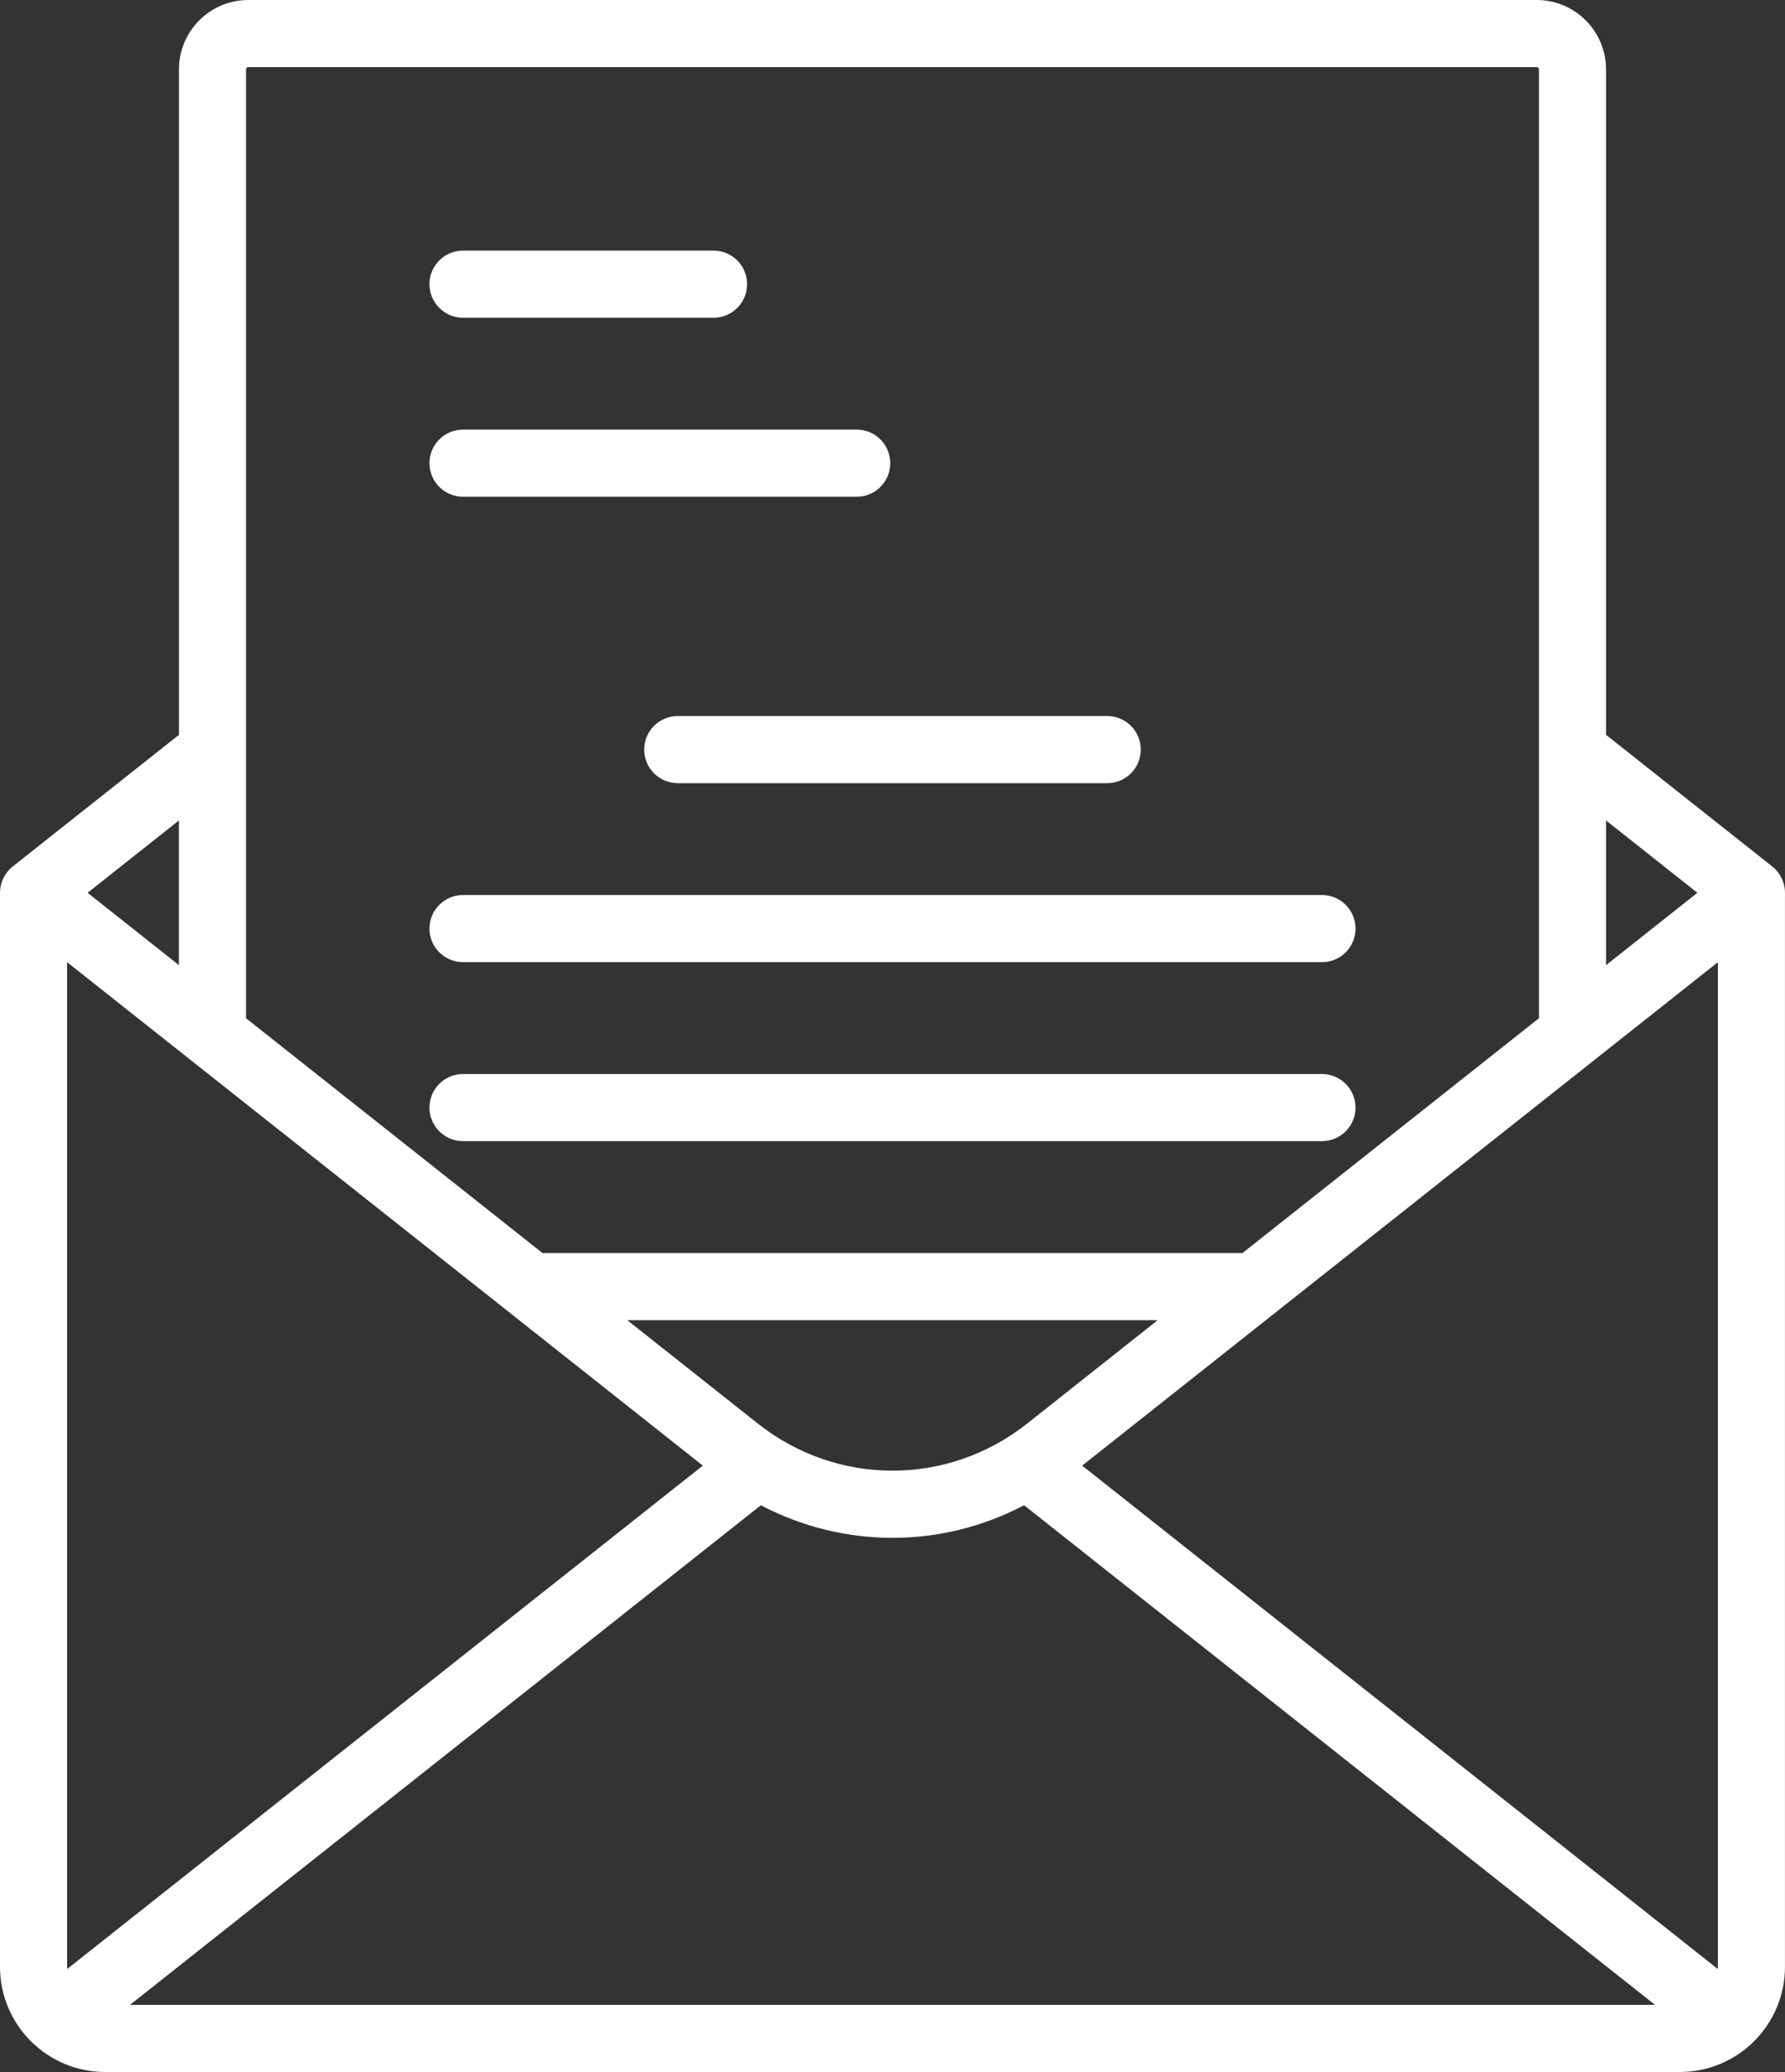 <?xml version="1.0" encoding="UTF-8"?>
<svg id="Layer_1" data-name="Layer 1" xmlns="http://www.w3.org/2000/svg" viewBox="0 0 689.42 800">
  <rect x="0" y="0" width="689.42" height="800" fill="#333333" stroke="none"/>
  <defs>
    <style>
      .cls-1 {
        fill: #fff;
        stroke-width: 0px;
      }
    </style>
  </defs>
  <path class="cls-1" d="M684.5,334.55l-64.2-50.83V26.78c0-14.77-12.01-26.78-26.78-26.78H95.9c-14.77,0-26.78,12.01-26.78,26.78v256.94L4.92,334.55c-3.1,2.46-4.92,6.2-4.92,10.16v414.69c0,22.39,18.22,40.6,40.6,40.6h608.21c22.39,0,40.6-18.22,40.6-40.6v-414.69c0-3.96-1.81-7.7-4.92-10.16ZM663.5,759.4c0,.28-.03.55-.04.83l-245.49-194.35,245.53-194.38v387.9ZM25.92,759.4v-387.9l245.53,194.38L25.96,760.22c-.02-.27-.04-.55-.04-.83ZM396.72,549.64c-30.63,24.25-73.4,24.25-104.03,0l-50.42-39.92h204.87l-50.42,39.92ZM292.7,582.11c.4-.31.8-.61,1.2-.92,15.92,8.37,33.36,12.57,50.81,12.57s34.88-4.21,50.8-12.57c.4.31.81.6,1.21.92l242.49,191.97H50.21l242.49-191.97ZM655.58,344.71l-35.28,27.93v-55.86l35.28,27.93ZM95.9,25.92h497.62c.48,0,.86.39.86.86v366.37l-114.5,90.65H209.53l-114.5-90.65V26.78c0-.48.39-.86.86-.86ZM69.11,372.64l-35.28-27.93,35.28-27.93v55.86Z"/>
  <path class="cls-1" d="M178.83,122.68h96.76c7.16,0,12.96-5.8,12.96-12.96s-5.8-12.96-12.96-12.96h-96.76c-7.16,0-12.96,5.8-12.96,12.96s5.8,12.96,12.96,12.96Z"/>
  <path class="cls-1" d="M178.83,191.79h152.05c7.16,0,12.96-5.8,12.96-12.96s-5.8-12.96-12.96-12.96h-152.05c-7.16,0-12.96,5.8-12.96,12.96s5.8,12.96,12.96,12.96Z"/>
  <path class="cls-1" d="M248.81,289.42c0,7.16,5.8,12.96,12.96,12.96h165.87c7.16,0,12.96-5.8,12.96-12.96s-5.8-12.96-12.96-12.96h-165.87c-7.16,0-12.96,5.8-12.96,12.96Z"/>
  <path class="cls-1" d="M178.83,371.49h331.75c7.16,0,12.96-5.8,12.96-12.96s-5.8-12.96-12.96-12.96H178.83c-7.16,0-12.96,5.8-12.96,12.96s5.8,12.96,12.96,12.96Z"/>
  <path class="cls-1" d="M178.83,440.6h331.75c7.16,0,12.96-5.8,12.96-12.96s-5.8-12.96-12.96-12.96H178.83c-7.16,0-12.96,5.8-12.96,12.96s5.8,12.96,12.96,12.96Z"/>
</svg>